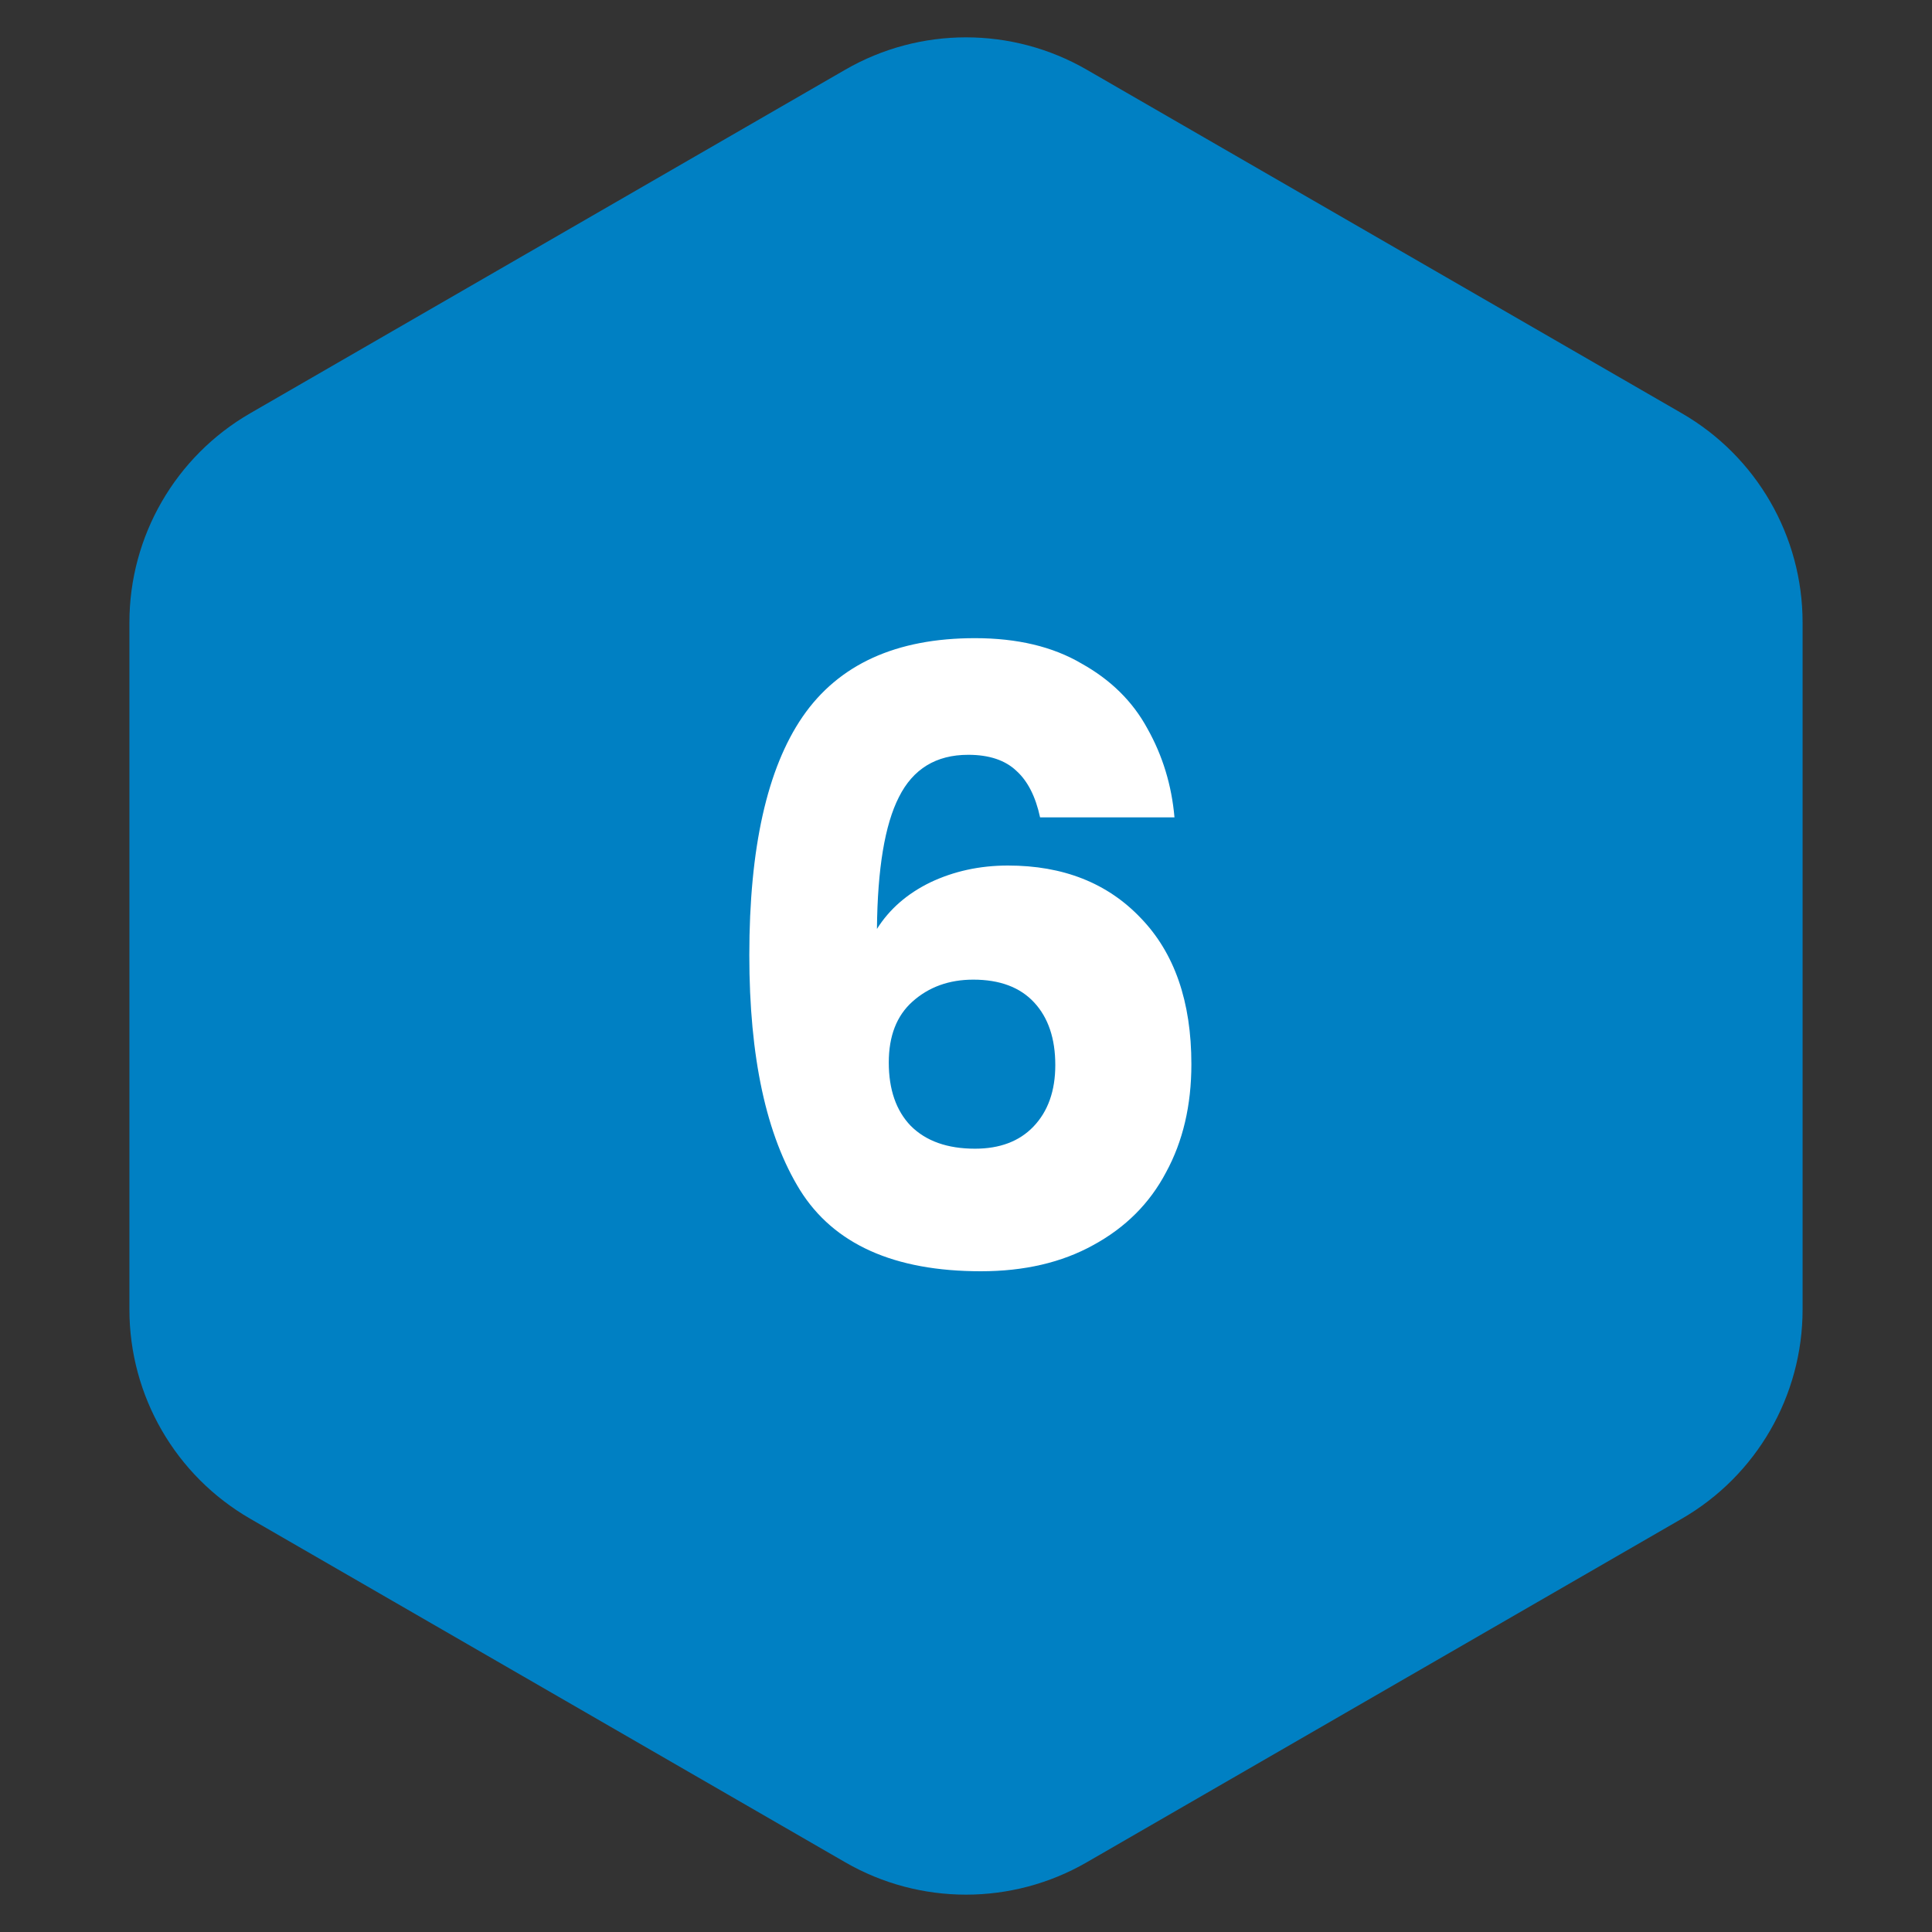 <svg width="64" height="64" viewBox="0 0 64 64" fill="none" xmlns="http://www.w3.org/2000/svg">
<rect x="0" y="0" width="64" height="64" fill="#333333" stroke="none"/>
<path d="M28 2.309C30.475 0.88 33.525 0.88 36 2.309L55.713 13.691C58.188 15.12 59.713 17.761 59.713 20.619V43.381C59.713 46.239 58.188 48.88 55.713 50.309L36 61.691C33.525 63.12 30.475 63.12 28 61.691L8.287 50.309C5.812 48.88 4.287 46.239 4.287 43.381V20.619C4.287 17.761 5.812 15.12 8.287 13.691L28 2.309Z" fill="#0080C3"/>
<path d="M34.454 27.076C34.305 26.385 34.043 25.872 33.67 25.536C33.297 25.181 32.765 25.004 32.074 25.004C31.01 25.004 30.245 25.471 29.778 26.404C29.311 27.319 29.069 28.775 29.05 30.772C29.461 30.119 30.049 29.605 30.814 29.232C31.598 28.859 32.457 28.672 33.39 28.672C35.219 28.672 36.685 29.251 37.786 30.408C38.906 31.565 39.466 33.18 39.466 35.252C39.466 36.615 39.186 37.809 38.626 38.836C38.085 39.863 37.282 40.665 36.218 41.244C35.173 41.823 33.931 42.112 32.494 42.112C29.619 42.112 27.622 41.216 26.502 39.424C25.382 37.613 24.822 35.019 24.822 31.64C24.822 28.093 25.41 25.461 26.586 23.744C27.781 22.008 29.685 21.14 32.298 21.14C33.698 21.14 34.874 21.42 35.826 21.98C36.797 22.521 37.525 23.24 38.01 24.136C38.514 25.032 38.813 26.012 38.906 27.076H34.454ZM32.242 32.452C31.439 32.452 30.767 32.695 30.226 33.18C29.703 33.647 29.442 34.319 29.442 35.196C29.442 36.092 29.685 36.792 30.17 37.296C30.674 37.8 31.383 38.052 32.298 38.052C33.119 38.052 33.763 37.809 34.23 37.324C34.715 36.82 34.958 36.139 34.958 35.28C34.958 34.403 34.725 33.712 34.258 33.208C33.791 32.704 33.119 32.452 32.242 32.452Z" fill="white"/>
</svg>
